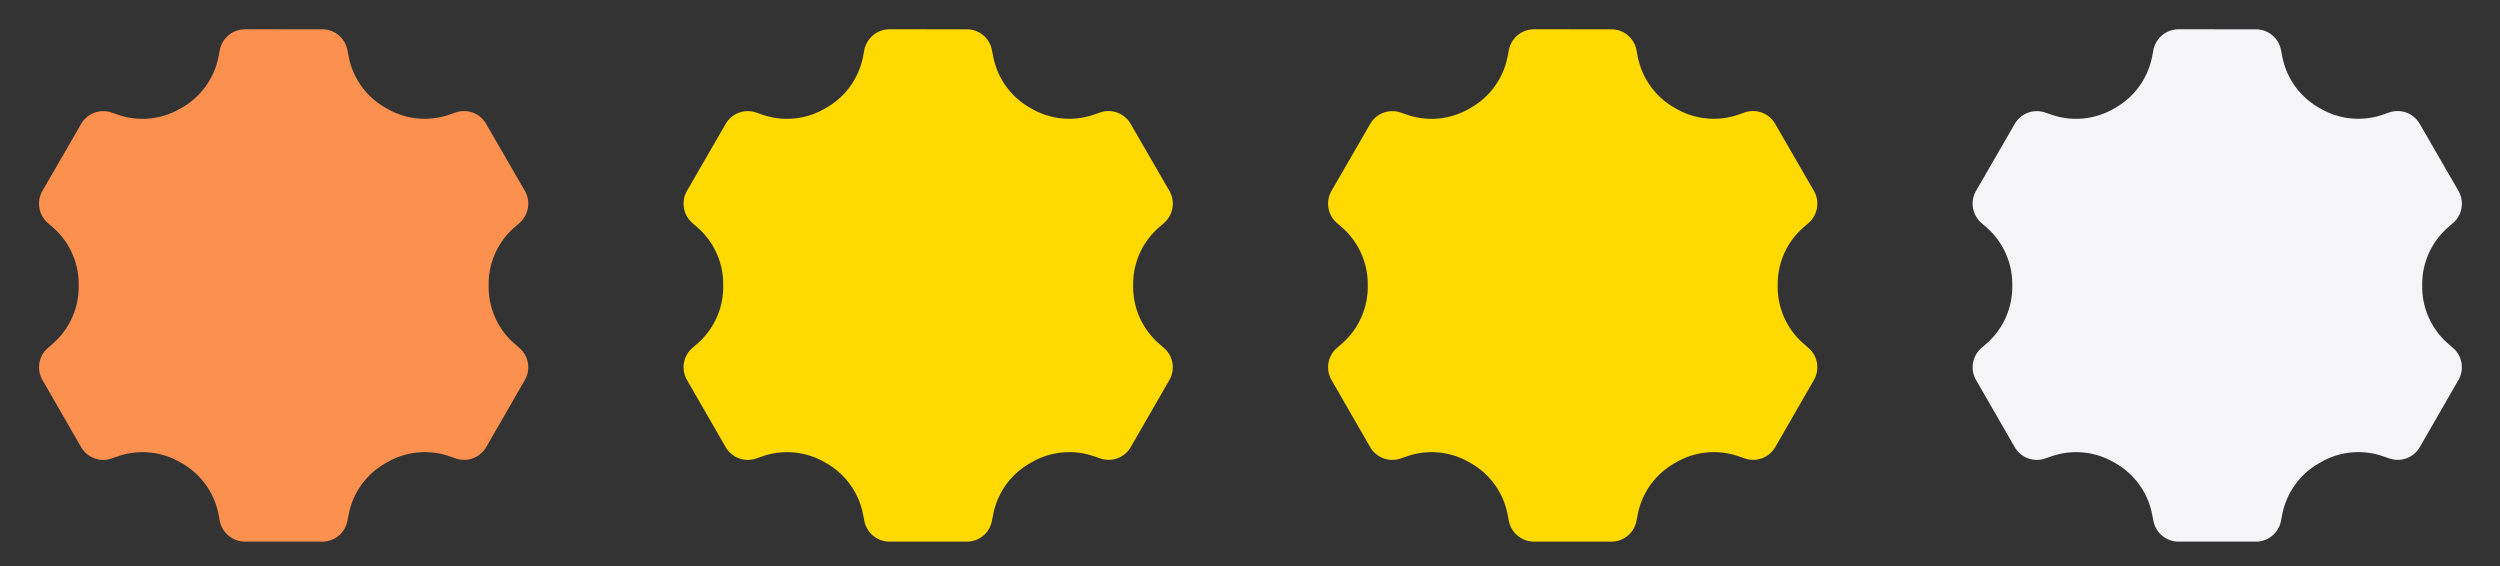 <svg xmlns="http://www.w3.org/2000/svg" width="512" height="116" viewBox="0 0 512 116">
  <rect x="0" y="0" width="512" height="116" fill="#333333" stroke="none"/>
  <g id="img" transform="translate(-432.502 -218)">
    <g id="Group_240" data-name="Group 240" transform="translate(461.15 104.398)">
      <circle id="Ellipse_99" data-name="Ellipse 99" cx="58" cy="58" r="58" transform="translate(-28.648 113.602)" fill="none"/>
      <path id="Path_278" data-name="Path 278" d="M21.509,119.6a5.264,5.264,0,0,0-5.142,4.244l-.287,1.483A15.416,15.416,0,0,1,8.492,135.72l-.136.078a15.388,15.388,0,0,1-12.685,1.354l-1.458-.5a5.24,5.24,0,0,0-6.249,2.335l-7.912,13.692a5.257,5.257,0,0,0,1.107,6.6l1.119.974a15.422,15.422,0,0,1,5.189,11.737q0,.079,0,.159a15.422,15.422,0,0,1-5.189,11.737l-1.119.974a5.232,5.232,0,0,0-1.107,6.574l7.912,13.735A5.241,5.241,0,0,0-5.788,207.5l1.446-.5a15.4,15.4,0,0,1,12.715,1.342l.118.068a15.414,15.414,0,0,1,7.589,10.392l.287,1.482a5.265,5.265,0,0,0,5.142,4.244H37.375a5.223,5.223,0,0,0,5.121-4.244l.3-1.5a15.408,15.408,0,0,1,7.583-10.358l.155-.089a15.388,15.388,0,0,1,12.685-1.352l1.458.5a5.229,5.229,0,0,0,6.248-2.314l7.912-13.735a5.23,5.23,0,0,0-1.107-6.574l-1.118-.974a15.418,15.418,0,0,1-5.189-11.737v-.159a15.418,15.418,0,0,1,5.189-11.737l1.118-.974a5.254,5.254,0,0,0,1.107-6.6L70.92,138.988a5.224,5.224,0,0,0-6.248-2.356l-1.447.5a15.4,15.4,0,0,1-12.715-1.342l-.133-.076a15.411,15.411,0,0,1-7.584-10.365l-.294-1.5a5.223,5.223,0,0,0-5.124-4.244Z" fill="#fb904f"/>
    </g>
    <g id="Group_240-2" data-name="Group 240" transform="translate(593.15 104.398)">
      <circle id="Ellipse_99-2" data-name="Ellipse 99" cx="58" cy="58" r="58" transform="translate(-28.648 113.602)" fill="none"/>
      <path id="Path_278-2" data-name="Path 278" d="M21.509,119.6a5.264,5.264,0,0,0-5.142,4.244l-.287,1.483A15.416,15.416,0,0,1,8.492,135.72l-.136.078a15.388,15.388,0,0,1-12.685,1.354l-1.458-.5a5.24,5.24,0,0,0-6.249,2.335l-7.912,13.692a5.257,5.257,0,0,0,1.107,6.6l1.119.974a15.422,15.422,0,0,1,5.189,11.737q0,.079,0,.159a15.422,15.422,0,0,1-5.189,11.737l-1.119.974a5.232,5.232,0,0,0-1.107,6.574l7.912,13.735A5.241,5.241,0,0,0-5.788,207.5l1.446-.5a15.4,15.4,0,0,1,12.715,1.342l.118.068a15.414,15.414,0,0,1,7.589,10.392l.287,1.482a5.265,5.265,0,0,0,5.142,4.244H37.375a5.223,5.223,0,0,0,5.121-4.244l.3-1.5a15.408,15.408,0,0,1,7.583-10.358l.155-.089a15.388,15.388,0,0,1,12.685-1.352l1.458.5a5.229,5.229,0,0,0,6.248-2.314l7.912-13.735a5.23,5.23,0,0,0-1.107-6.574l-1.118-.974a15.418,15.418,0,0,1-5.189-11.737v-.159a15.418,15.418,0,0,1,5.189-11.737l1.118-.974a5.254,5.254,0,0,0,1.107-6.6L70.92,138.988a5.224,5.224,0,0,0-6.248-2.356l-1.447.5a15.4,15.4,0,0,1-12.715-1.342l-.133-.076a15.411,15.411,0,0,1-7.584-10.365l-.294-1.5a5.223,5.223,0,0,0-5.124-4.244Z" fill="#ffda00"/>
    </g>
    <g id="Group_240-3" data-name="Group 240" transform="translate(725.15 104.398)">
      <circle id="Ellipse_99-3" data-name="Ellipse 99" cx="58" cy="58" r="58" transform="translate(-28.648 113.602)" fill="none"/>
      <path id="Path_278-3" data-name="Path 278" d="M21.509,119.6a5.264,5.264,0,0,0-5.142,4.244l-.287,1.483A15.416,15.416,0,0,1,8.492,135.72l-.136.078a15.388,15.388,0,0,1-12.685,1.354l-1.458-.5a5.24,5.24,0,0,0-6.249,2.335l-7.912,13.692a5.257,5.257,0,0,0,1.107,6.6l1.119.974a15.422,15.422,0,0,1,5.189,11.737q0,.079,0,.159a15.422,15.422,0,0,1-5.189,11.737l-1.119.974a5.232,5.232,0,0,0-1.107,6.574l7.912,13.735A5.241,5.241,0,0,0-5.788,207.5l1.446-.5a15.4,15.4,0,0,1,12.715,1.342l.118.068a15.414,15.414,0,0,1,7.589,10.392l.287,1.482a5.265,5.265,0,0,0,5.142,4.244H37.375a5.223,5.223,0,0,0,5.121-4.244l.3-1.5a15.408,15.408,0,0,1,7.583-10.358l.155-.089a15.388,15.388,0,0,1,12.685-1.352l1.458.5a5.229,5.229,0,0,0,6.248-2.314l7.912-13.735a5.23,5.23,0,0,0-1.107-6.574l-1.118-.974a15.418,15.418,0,0,1-5.189-11.737v-.159a15.418,15.418,0,0,1,5.189-11.737l1.118-.974a5.254,5.254,0,0,0,1.107-6.6L70.92,138.988a5.224,5.224,0,0,0-6.248-2.356l-1.447.5a15.4,15.4,0,0,1-12.715-1.342l-.133-.076a15.411,15.411,0,0,1-7.584-10.365l-.294-1.5a5.223,5.223,0,0,0-5.124-4.244Z" fill="#ffda00"/>
    </g>
    <g id="Group_240-4" data-name="Group 240" transform="translate(857.15 104.398)">
      <circle id="Ellipse_99-4" data-name="Ellipse 99" cx="58" cy="58" r="58" transform="translate(-28.648 113.602)" fill="none"/>
      <path id="Path_278-4" data-name="Path 278" d="M21.509,119.6a5.264,5.264,0,0,0-5.142,4.244l-.287,1.483A15.416,15.416,0,0,1,8.492,135.72l-.136.078a15.388,15.388,0,0,1-12.685,1.354l-1.458-.5a5.24,5.24,0,0,0-6.249,2.335l-7.912,13.692a5.257,5.257,0,0,0,1.107,6.6l1.119.974a15.422,15.422,0,0,1,5.189,11.737q0,.079,0,.159a15.422,15.422,0,0,1-5.189,11.737l-1.119.974a5.232,5.232,0,0,0-1.107,6.574l7.912,13.735A5.241,5.241,0,0,0-5.788,207.5l1.446-.5a15.4,15.4,0,0,1,12.715,1.342l.118.068a15.414,15.414,0,0,1,7.589,10.392l.287,1.482a5.265,5.265,0,0,0,5.142,4.244H37.375a5.223,5.223,0,0,0,5.121-4.244l.3-1.5a15.408,15.408,0,0,1,7.583-10.358l.155-.089a15.388,15.388,0,0,1,12.685-1.352l1.458.5a5.229,5.229,0,0,0,6.248-2.314l7.912-13.735a5.23,5.23,0,0,0-1.107-6.574l-1.118-.974a15.418,15.418,0,0,1-5.189-11.737v-.159a15.418,15.418,0,0,1,5.189-11.737l1.118-.974a5.254,5.254,0,0,0,1.107-6.6L70.92,138.988a5.224,5.224,0,0,0-6.248-2.356l-1.447.5a15.4,15.4,0,0,1-12.715-1.342l-.133-.076a15.411,15.411,0,0,1-7.584-10.365l-.294-1.5a5.223,5.223,0,0,0-5.124-4.244Z" fill="#f5f5f7"/>
    </g>
  </g>
</svg>
